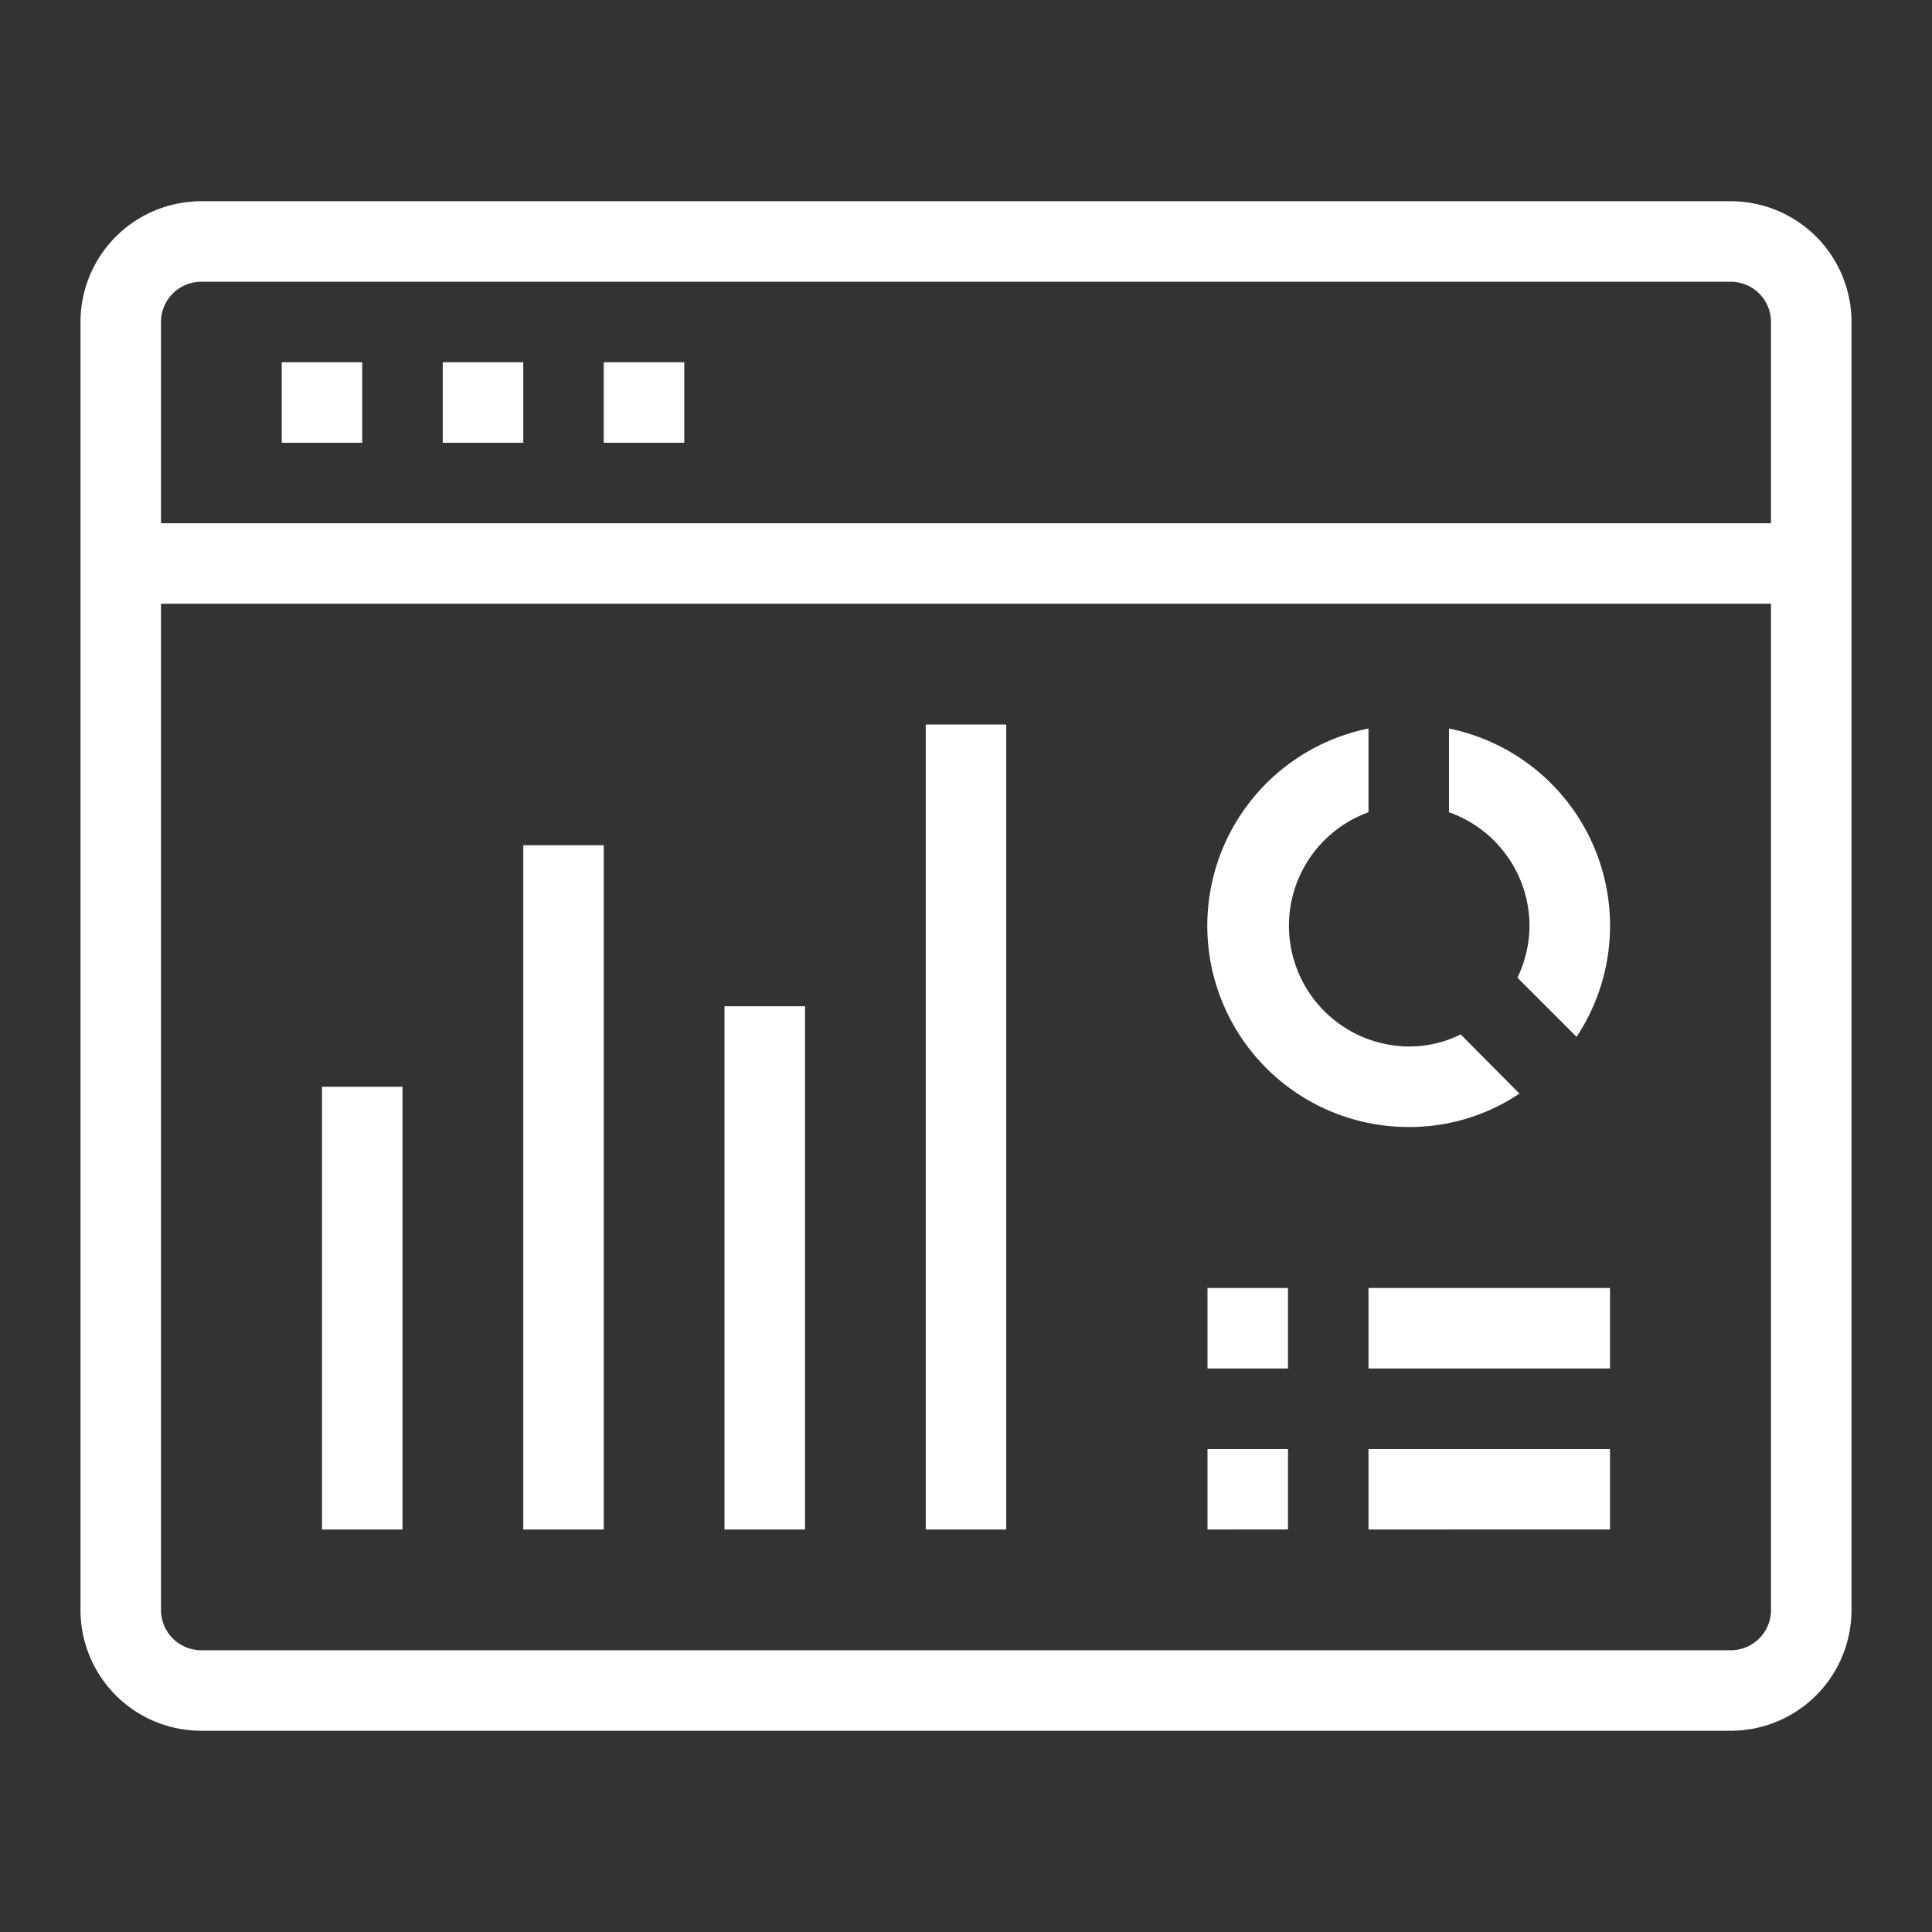 <svg xmlns="http://www.w3.org/2000/svg" viewBox="0 0 48 48"><rect x="0" y="0" width="48" height="48" fill="#333333" stroke="none"/><defs><style>.cls-1{fill:#fff;}.cls-2{fill:none;}</style></defs><title>HERE_Icons_48x48px_AllWhite_Data_Vizualisation</title><g id="Layer_2" data-name="Layer 2"><g id="HERE_Icons_Data_Vizualisation"><g id="HERE_Icons_48x48px_AllWhite_Data_Vizualisation"><path class="cls-1" d="M37.75,27.17A4.89,4.89,0,0,1,35,28a5,5,0,0,1-1-9.9v2.08A3,3,0,0,0,35,26a2.88,2.88,0,0,0,1.29-.3ZM10,27H8V38h2Zm5-6H13V38h2Zm5,4H18V38h2Zm5-7H23V38h2ZM43,5H5A3,3,0,0,0,2,8V40a3,3,0,0,0,3,3H43a3,3,0,0,0,3-3V8A3,3,0,0,0,43,5Zm1,35a1,1,0,0,1-1,1H5a1,1,0,0,1-1-1V15H44Zm0-27H4V8A1,1,0,0,1,5,7H43a1,1,0,0,1,1,1Zm-8,5.1v2.08A3,3,0,0,1,38,23a3,3,0,0,1-.3,1.29l1.47,1.47A5,5,0,0,0,36,18.1ZM40,34H34V32h6Zm0,4H34V36h6Zm-8-4H30V32h2Zm0,4H30V36h2ZM9,11H7V9H9Zm4,0H11V9h2Zm4,0H15V9h2Z"/><rect id="_Path_" data-name="&lt;Path&gt;" class="cls-2" width="48" height="48"/></g></g></g></svg>